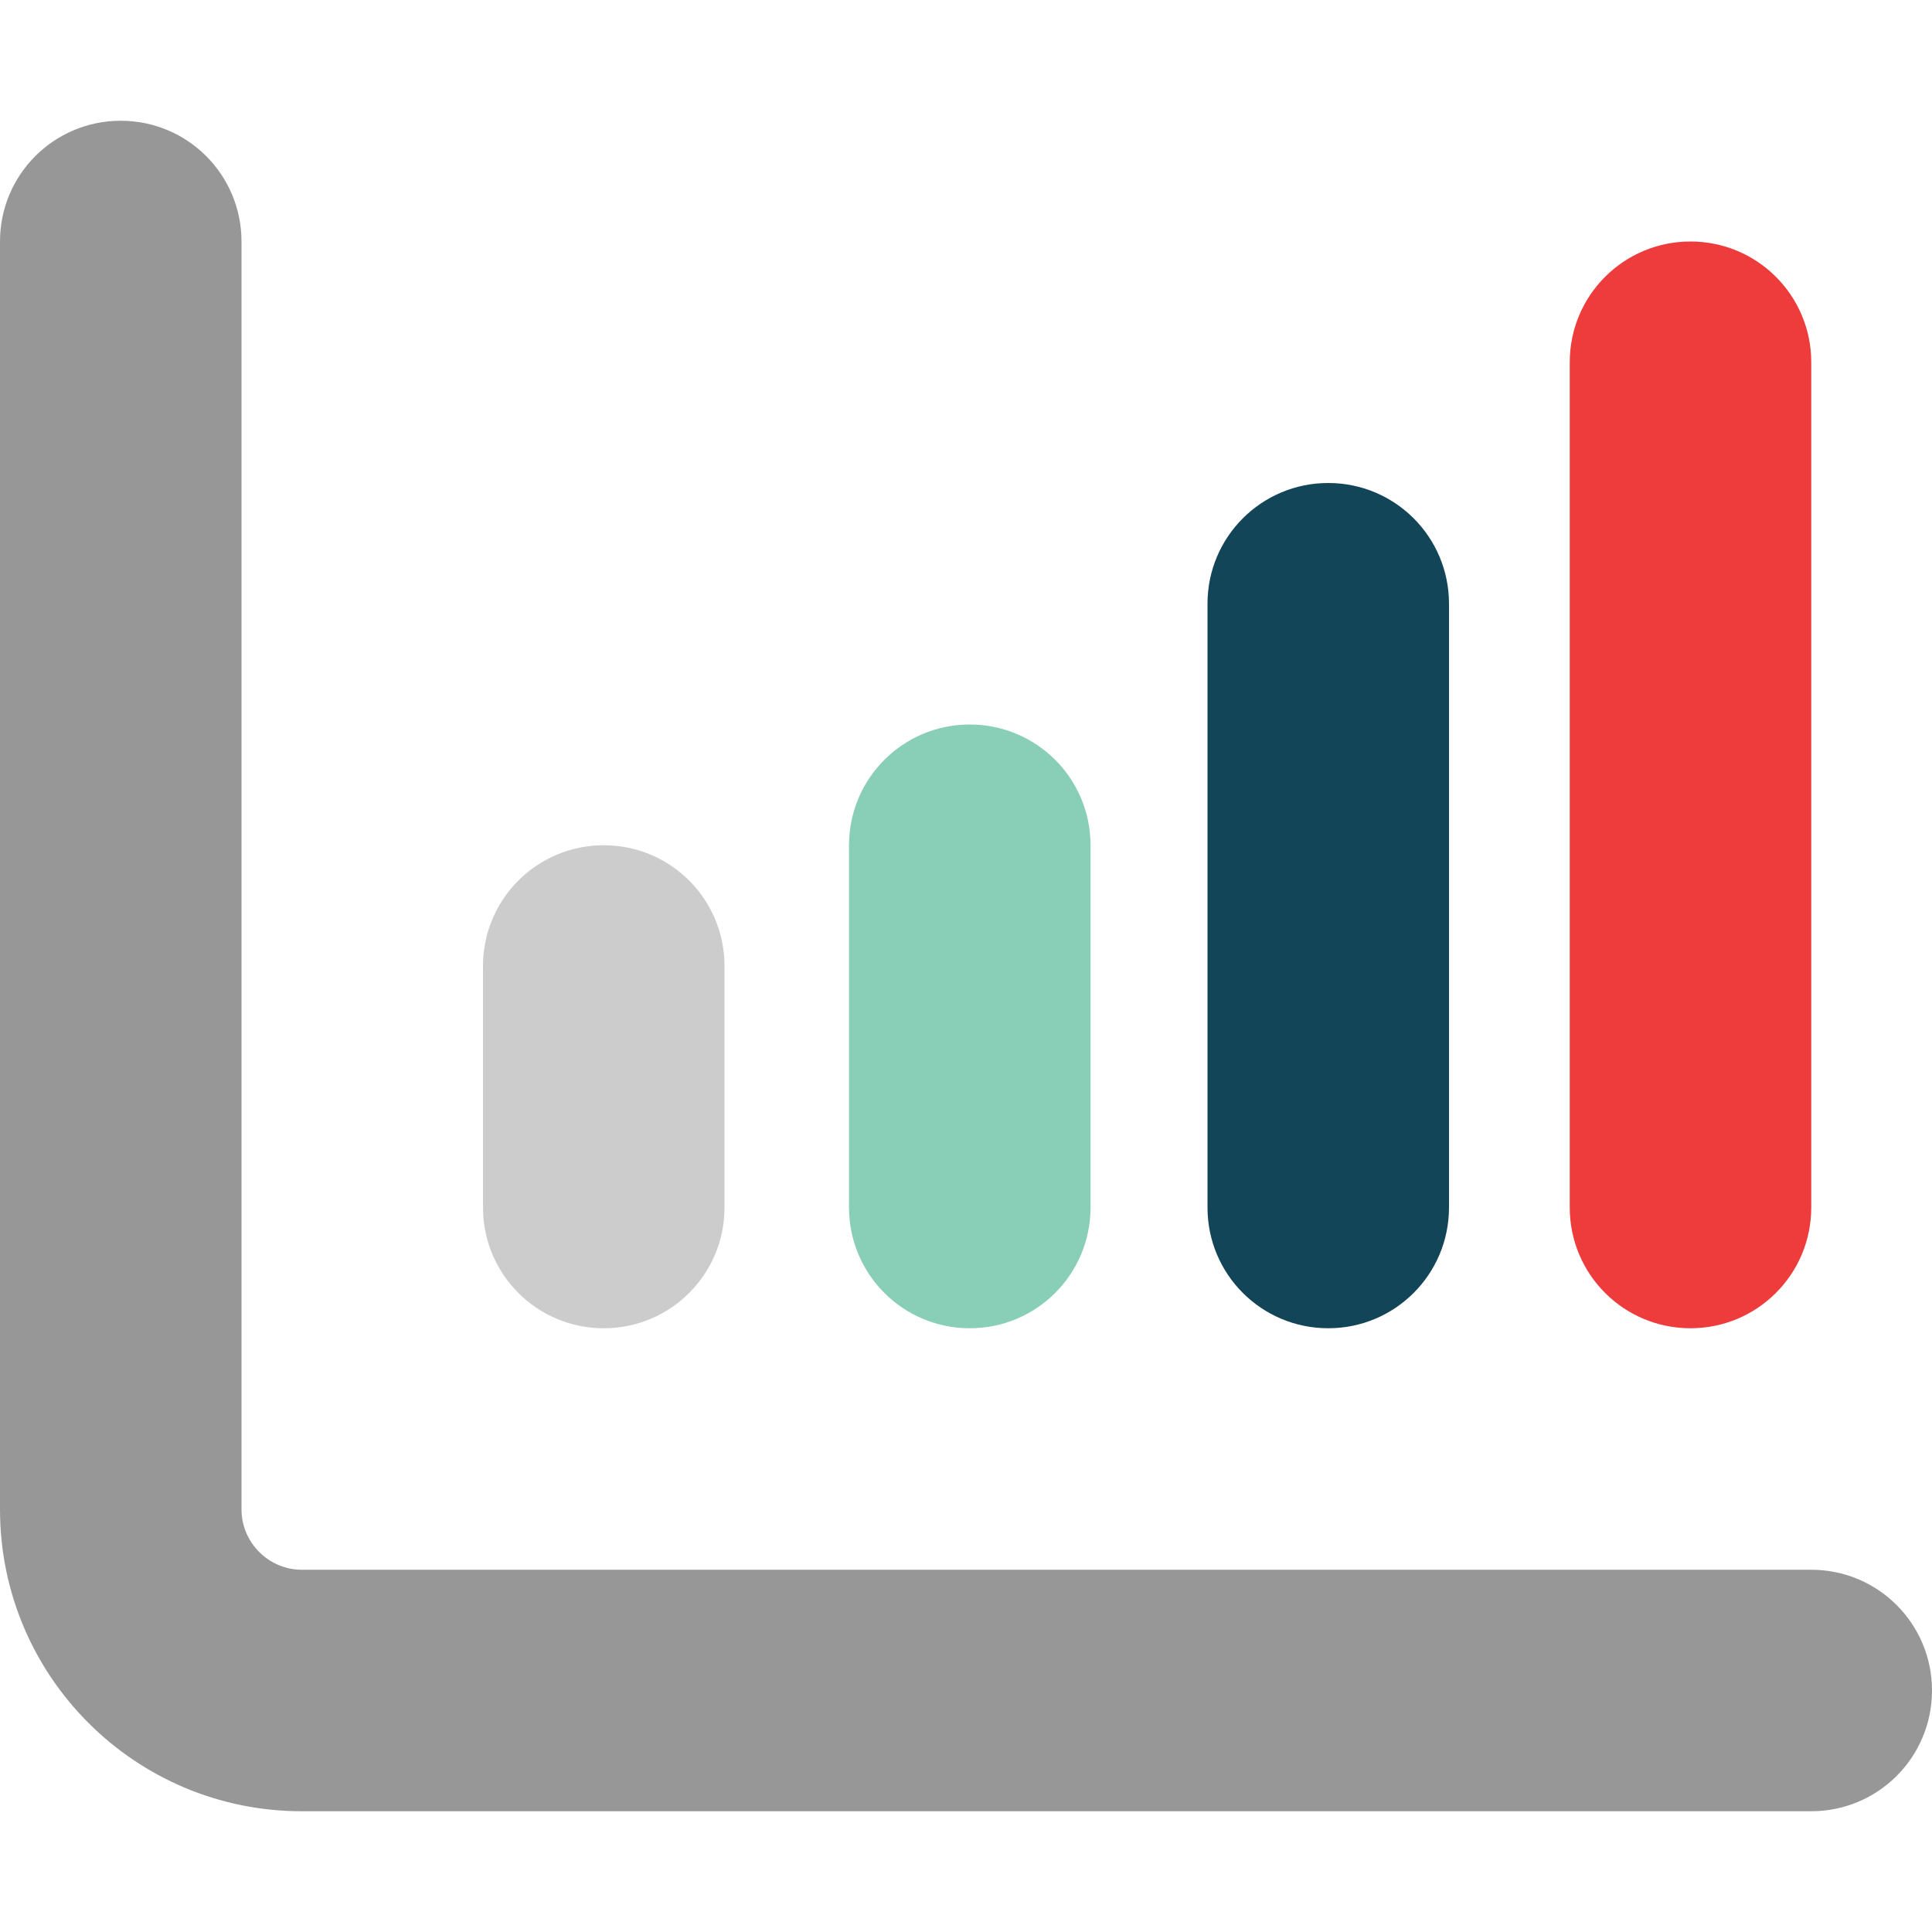 <?xml version="1.0" encoding="utf-8"?>
<!-- Generator: Adobe Illustrator 25.4.1, SVG Export Plug-In . SVG Version: 6.00 Build 0)  -->
<svg version="1.1" id="Layer_1" xmlns="http://www.w3.org/2000/svg" xmlns:xlink="http://www.w3.org/1999/xlink" x="0px" y="0px"
	 viewBox="0 0 512 512" style="enable-background:new 0 0 512 512;" xml:space="preserve">
<style type="text/css">
	.st0{fill:#979797;}
	.st1{fill:#CCCCCC;fill-opacity:20;}
	.st2{fill:#124557;}
	.st3{fill:#89CFB8;}
	.st4{fill:#EE3B3B;}
</style>
<path class="st0" d="M32,32c17.7,0,32,14.3,32,32v336c0,8.8,7.2,16,16,16h400c17.7,0,32,14.3,32,32s-14.3,32-32,32H80
	c-44.2,0-80-35.8-80-80V64C0,46.3,14.3,32,32,32z"/>
	
<path class="st1" d="M160,224c17.7,0,32,14.3,32,32v64c0,17.7-14.3,32-32,32s-32-14.3-32-32v-64C128,238.3,142.3,224,160,224z">
	<animate  accumulate="none" additive="replace" attributeName="opacity" begin="1s" calcMode="linear" dur="8s" fill="remove" keyTimes="0;0.1;0.5;0.6;1" repeatCount="indefinite" restart="always" values="0;1;1;0;0"></animate>
</path>
<path class="st2" d="M384,160v160c0,17.7-14.3,32-32,32s-32-14.3-32-32V160c0-17.7,14.3-32,32-32S384,142.3,384,160z">
	<animate  accumulate="none" additive="replace" attributeName="opacity" begin="3s" calcMode="linear" dur="8s" fill="remove" keyTimes="0;0.1;0.5;0.6;1" repeatCount="indefinite" restart="always" values="0;1;1;0;0"></animate>
</path>
<path class="st3" d="M257,192c17.7,0,32,14.3,32,32v96c0,17.7-14.3,32-32,32s-32-14.3-32-32v-96C225,206.3,239.3,192,257,192z">
	<animate  accumulate="none" additive="replace" attributeName="opacity" begin="2s" calcMode="linear" dur="8s" fill="remove" keyTimes="0;0.1;0.5;0.6;1" repeatCount="indefinite" restart="always" values="0;1;1;0;0"></animate>
</path>
<path class="st4" d="M480,96v224c0,17.7-14.3,32-32,32s-32-14.3-32-32V96c0-17.7,14.3-32,32-32S480,78.3,480,96z">
	<animate  accumulate="none" additive="replace" attributeName="opacity" begin="4s" calcMode="linear" dur="8s" fill="remove" keyTimes="0;0.1;0.5;0.6;1" repeatCount="indefinite" restart="always" values="0;1;1;0;0"></animate>
</path>
</svg>
